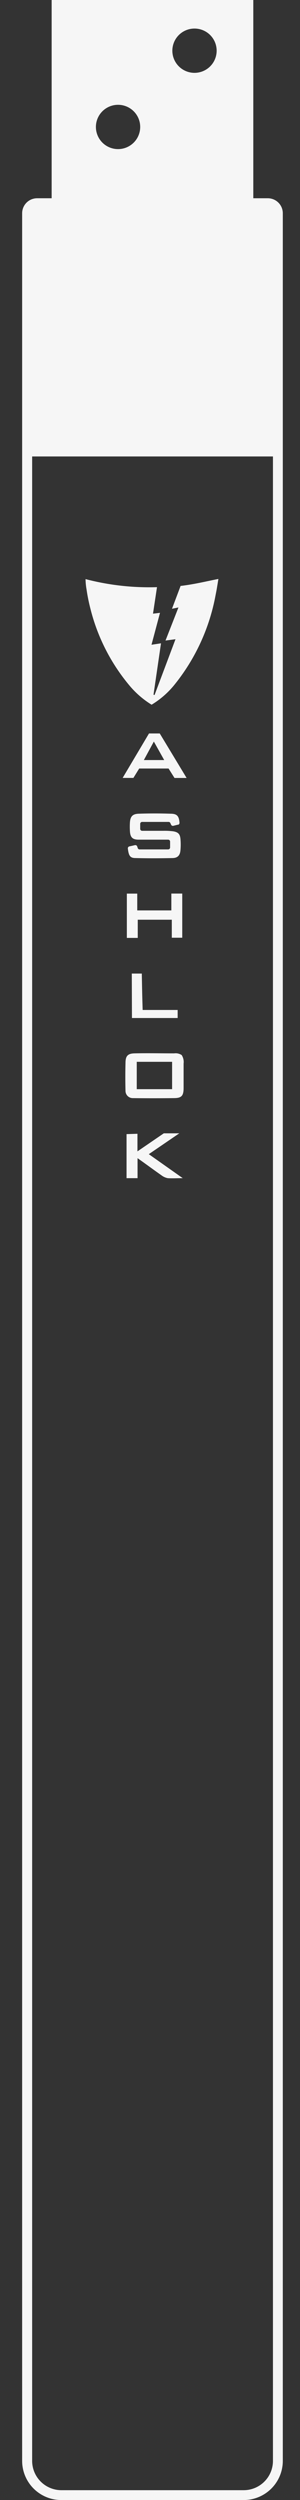 <svg xmlns="http://www.w3.org/2000/svg" xmlns:xlink="http://www.w3.org/1999/xlink" width="6" height="50" viewBox="0 0 6 50">
  <rect x="0" y="0" width="6" height="50" fill="#333333" stroke="none"/>
  <defs>
    <clipPath id="clip-path">
      <rect id="Rectangle_17" data-name="Rectangle 17" width="6" height="50" transform="translate(0 0)" fill="#f6f6f6"/>
    </clipPath>
    <clipPath id="clip-path-2">
      <path id="Path_137" data-name="Path 137" d="M5.717,43a.217.217,0,0,0-.217.217V88.25a.588.588,0,0,0,.588.588H9.929a.588.588,0,0,0,.588-.588V43.217A.217.217,0,0,0,10.3,43Z" transform="translate(-5.5 -43)" fill="#f6f6f6"/>
    </clipPath>
  </defs>
  <g id="electrode_icon" data-name="electrode icon" transform="translate(0 -0.238)">
    <g id="Group_24" data-name="Group 24" transform="translate(0 0.238)">
      <g id="Group_23" data-name="Group 23" transform="translate(0 0)" clip-path="url(#clip-path)">
        <path id="Path_135" data-name="Path 135" d="M8.931,88.035H5.282a.783.783,0,0,1-.782-.782V42.3a.3.3,0,0,1,.3-.3H9.413a.3.3,0,0,1,.3.3V87.253a.783.783,0,0,1-.782.782M4.8,42.2a.1.1,0,0,0-.1.1V87.253a.586.586,0,0,0,.585.585H8.931a.586.586,0,0,0,.585-.585V42.3a.1.1,0,0,0-.1-.1Z" transform="translate(-4.057 -38.035)" fill="#f6f6f6"/>
        <path id="Path_136" data-name="Path 136" d="M10.5,4.23h4.033V0H10.5Zm1.328-1.082a.443.443,0,1,1,.443-.443.443.443,0,0,1-.443.443m1.525-1.525A.443.443,0,1,1,13.8,1.18a.443.443,0,0,1-.443.443" transform="translate(-9.467 -0.166)" fill="#f6f6f6"/>
      </g>
    </g>
    <g id="Group_26" data-name="Group 26" transform="translate(0.541 4.302)">
      <g id="Group_25" data-name="Group 25" clip-path="url(#clip-path-2)">
        <rect id="Rectangle_18" data-name="Rectangle 18" width="6.295" height="5.213" transform="translate(-0.541 -0.148)" fill="#f6f6f6"/>
      </g>
    </g>
    <g id="Group_28" data-name="Group 28" transform="translate(0 0.238)">
      <g id="Group_27" data-name="Group 27" transform="translate(0 0)" clip-path="url(#clip-path)">
        <path id="Path_138" data-name="Path 138" d="M27.072,167.259l-.1.025a.039.039,0,0,1-.045-.022l-.015-.033a.039.039,0,0,0-.036-.023h-.528a.039.039,0,0,0-.039.039v.1a.039.039,0,0,0,.039.039c.141,0,.281,0,.42,0a1.36,1.36,0,0,1,.2.01c.1.016.137.056.146.15a1.315,1.315,0,0,1,0,.231c-.009.1-.056.152-.157.154-.246.005-.492.006-.738,0-.109,0-.139-.04-.157-.19a.039.039,0,0,1,.03-.043l.111-.025a.039.039,0,0,1,.046.026l.011.033a.039.039,0,0,0,.037.026h.571a.039.039,0,0,0,.039-.039V167.6a.039.039,0,0,0-.036-.039c-.028,0-.057,0-.085,0-.169,0-.338,0-.506,0-.129,0-.171-.049-.177-.178a1.454,1.454,0,0,1,0-.159c.007-.125.051-.178.177-.182.212-.007.424-.007.636,0,.128,0,.169.046.179.181a.04.04,0,0,1-.029.041" transform="translate(-23.505 -150.768)" fill="#f6f6f6"/>
        <path id="Path_139" data-name="Path 139" d="M26.01,184.266h-.218v-.886H26v.336h.682v-.337H26.9v.883h-.209v-.36H26.01Z" transform="translate(-23.255 -165.508)" fill="#f6f6f6"/>
        <path id="Path_140" data-name="Path 140" d="M25.939,232.138v.352l.527-.361h.31l-.61.417.679.48c-.124,0-.213.006-.3,0a.3.3,0,0,1-.127-.058c-.153-.107-.3-.217-.477-.342v.4h-.22c0-.142,0-.289,0-.437s0-.289,0-.444Z" transform="translate(-23.19 -209.463)" fill="#f6f6f6"/>
        <path id="Path_141" data-name="Path 141" d="M26.794,199.638h.2c.008.423.008.423.017.728h.7v.161h-.914Z" transform="translate(-24.158 -180.167)" fill="#f6f6f6"/>
        <path id="Path_142" data-name="Path 142" d="M26.639,215.886a.254.254,0,0,1,.036.166c0,.176,0,.327,0,.491s-.05.2-.2.2q-.41.005-.82,0a.145.145,0,0,1-.142-.141q-.007-.281,0-.563c0-.138.045-.188.18-.191.265-.006.529,0,.794,0a.217.217,0,0,1,.151.035m-.9.681h.707v-.547h-.707Z" transform="translate(-23.003 -194.781)" fill="#f6f6f6"/>
        <path id="Path_143" data-name="Path 143" d="M26.222,151.711H25.98l-.119-.189h-.587l-.116.188h-.215l.527-.889h.215l.537.89m-.855-.358h.407l-.207-.37-.2.37" transform="translate(-22.49 -136.152)" fill="#f6f6f6"/>
        <path id="Path_144" data-name="Path 144" d="M19.312,119.562h0l-.171.454.129-.026-.259.662.2-.027-.419,1.116-.021-.006.15-1.028-.19.029.17-.639-.069.009-.071.008.08-.53a5.027,5.027,0,0,1-1.429-.161,1.221,1.221,0,0,0,.019.2,3.55,3.55,0,0,0,.076.382,3.843,3.843,0,0,0,.8,1.566,1.823,1.823,0,0,0,.426.364,1.75,1.75,0,0,0,.468-.413,4.009,4.009,0,0,0,.812-1.781c.02-.1.02-.1.056-.321-.212.04-.48.108-.761.14" transform="translate(-15.701 -107.841)" fill="#f6f6f6"/>
      </g>
    </g>
  </g>
</svg>

